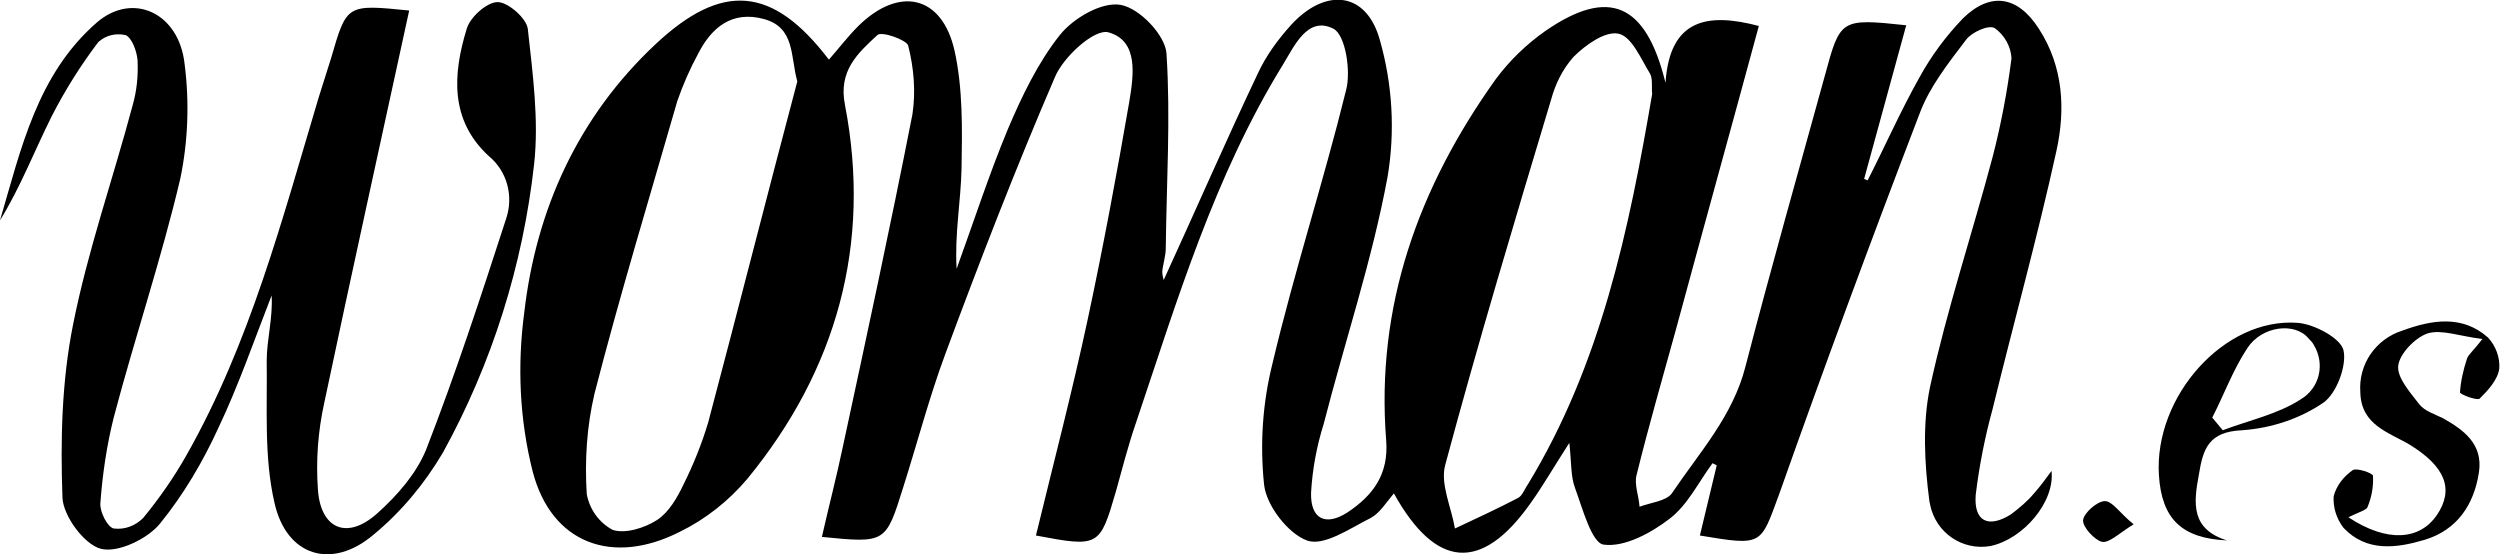 <?xml version="1.0" encoding="utf-8"?>
<!-- Generator: Adobe Illustrator 25.0.1, SVG Export Plug-In . SVG Version: 6.00 Build 0)  -->
<svg version="1.1" id="Capa_1" xmlns="http://www.w3.org/2000/svg" xmlns:xlink="http://www.w3.org/1999/xlink" x="0px" y="0px"
	 viewBox="0 0 356.2 79" style="enable-background:new 0 0 356.2 79;" xml:space="preserve">
<g id="Capa_2_1_">
	<g id="Capa_1-2">
		<g id="Nrspt0">
			<path d="M242.2,76.3c0.8-3.3,1.6-6.7,2.4-10L244,66c-2,2.7-3.5,5.9-6.1,7.9s-6.4,4.1-9.4,3.7c-1.7-0.2-3-5.1-4.1-8.1
				c-0.6-1.6-0.5-3.6-0.8-6.4c-2.2,3.4-3.8,6.2-5.6,8.7c-6.9,9.7-13.4,9.3-19.4-1.5c-1.1,1.3-2,2.8-3.3,3.5c-3,1.5-6.7,4.1-9.1,3.2
				c-2.7-1-5.8-5-6.1-8c-0.6-5.8-0.2-11.6,1.2-17.2c3.1-13.1,7.3-26,10.5-39c0.7-2.7-0.1-7.8-1.8-8.7c-3.7-1.9-5.6,2.5-7.2,5.1
				c-9.8,15.9-15.1,33.7-21,51.2c-1.1,3.2-1.9,6.4-2.8,9.6c-2.3,7.9-2.4,8-11.4,6.3c2.5-10.3,5.2-20.6,7.4-30.9s4.1-20.5,5.9-30.9
				c0.6-3.7,1.4-8.7-3-9.9c-2-0.5-6.4,3.5-7.6,6.4c-5.6,13-10.7,26.2-15.6,39.4c-2.3,6.2-4,12.7-6,19c-2.5,8-2.5,8-11.6,7.1
				c1-4.4,2.1-8.6,3-12.9c3.4-15.8,6.8-31.5,9.9-47.3c0.5-3.3,0.2-6.6-0.6-9.8c-0.2-0.8-3.8-2.1-4.4-1.5c-2.8,2.6-5.6,5.1-4.6,10
				c3.8,19.8-1.2,37.7-13.9,53.2c-2.7,3.2-6,5.8-9.7,7.6c-9.5,4.8-18.2,1.7-20.9-8.6C74,59.7,73.7,52,74.7,44.5
				c1.7-14.7,7.7-27.9,18.7-38.2c9.5-8.9,16.7-8.3,24.7,2.2c1.4-1.6,2.7-3.3,4.2-4.8c5.8-5.7,11.9-4.4,13.7,3.5
				c1.2,5.4,1.1,11.2,1,16.8c-0.1,4.7-1,9.4-0.7,14.3c2.4-6.6,4.6-13.4,7.3-19.9c2-4.7,4.3-9.5,7.4-13.4c1.9-2.4,6-4.8,8.7-4.3
				s6.3,4.3,6.5,6.9c0.6,9.2,0,18.5-0.1,27.7c0,1.2-0.4,2.3-0.5,3.4c0,0.4,0.1,0.8,0.2,1.2c4.5-9.8,8.8-19.7,13.4-29.4
				c1.2-2.6,2.9-4.9,4.8-7c4.9-5.3,10.7-4.7,12.6,2.2c1.8,6.3,2.2,13,1.1,19.5c-2.2,11.9-6.1,23.5-9.1,35.2c-1,3.2-1.6,6.4-1.8,9.8
				c-0.1,3.8,2.1,4.8,5.2,2.8c3.6-2.4,5.9-5.4,5.5-10.3c-1.5-19.1,4.6-36,15.6-51.4c2-2.7,4.4-5,7.1-6.9c9-6.2,14.3-4,17.1,7.4
				c0.6-9.2,6.1-10,13.3-8.1c-3.9,14.4-7.9,28.8-11.8,43.2c-1.9,6.9-3.9,13.8-5.6,20.7c-0.4,1.4,0.3,3,0.4,4.6
				c1.6-0.6,3.8-0.8,4.6-1.9c3.9-5.8,8.7-11,10.5-18.1c3.6-13.9,7.5-27.6,11.3-41.4c2.2-8.1,2.2-8.2,11.6-7.2l-6,21.9l0.5,0.2
				c2.5-4.9,4.7-9.9,7.4-14.7c1.7-3.1,3.8-5.9,6.2-8.4c3.9-3.8,7.8-3.2,10.8,1.5c3.5,5.4,3.8,11.5,2.5,17.4
				c-2.7,12.3-6.1,24.5-9.1,36.8c-1.1,4-1.9,8.1-2.4,12.2c-0.3,3.8,1.8,4.8,5,2.8c1.2-0.9,2.4-1.9,3.3-3c0.9-1,1.7-2.1,2.5-3.2
				c0.5,4.4-4,9.7-8.7,10.7c-4,0.7-7.8-1.9-8.6-5.9c0-0.2-0.1-0.3-0.1-0.5c-0.7-5.3-1-11.1,0.1-16.3c2.4-11,6-21.8,8.9-32.7
				c1.2-4.6,2.1-9.4,2.7-14.1c-0.1-1.7-1-3.3-2.4-4.3c-0.9-0.5-3.3,0.6-4.1,1.7c-2.5,3.3-5.2,6.7-6.6,10.5
				c-6.9,18-13.6,36.1-20,54.2C250.8,77.7,251.2,77.8,242.2,76.3z M113.6,11.6c-1-3.6-0.3-7.7-4.8-8.9s-7.4,1.2-9.3,4.9
				c-1.2,2.2-2.2,4.5-3,6.8c-4,13.9-8.2,27.7-11.8,41.7c-1.1,4.7-1.4,9.5-1.1,14.3c0.4,2.2,1.8,4.1,3.7,5.1c1.8,0.6,4.6-0.3,6.3-1.4
				s2.9-3.2,3.8-5.1c1.4-2.8,2.6-5.8,3.5-8.8C105.2,44,109.3,27.8,113.6,11.6z M235.4,13.4c-0.1-1,0.1-2.2-0.3-2.9
				c-1.3-2.1-2.6-5.3-4.5-5.7s-4.7,1.6-6.4,3.3c-1.6,1.8-2.6,3.9-3.2,6.1c-5.2,17.3-10.4,34.6-15.1,52.1c-0.7,2.7,0.9,6,1.4,9
				c3-1.4,6-2.8,8.9-4.3c0.7-0.3,1-1.3,1.5-2C228.1,51.9,232.1,32.7,235.4,13.4z"/>
			<path d="M58.3,1.5c-4.1,18.9-8.2,37.4-12.1,55.9c-0.9,4.1-1.2,8.2-0.9,12.4c0.4,5.6,4.2,7.2,8.5,3.3c2.8-2.5,5.5-5.6,6.9-9
				c4.2-10.8,7.8-21.8,11.4-32.9c1.1-3.2,0.2-6.8-2.5-9c-5.5-5.1-5.1-11.6-3.1-18.1c0.5-1.7,2.9-3.8,4.4-3.8s4.1,2.3,4.3,3.8
				c0.7,6.4,1.6,13,0.9,19.3c-1.6,14.4-6,28.4-13,41.1c-2.6,4.4-5.9,8.4-9.9,11.7c-5.9,5-12.4,3.1-14.1-4.6
				c-1.5-6.5-1-13.5-1.1-20.2c0-3,0.9-6.1,0.7-9.3C36.2,48.5,34,54.9,31.1,61c-2.2,4.8-4.9,9.4-8.3,13.6c-1.8,2.2-6,4.2-8.4,3.6
				S9,73.5,8.9,70.9c-0.3-8.2-0.1-16.6,1.5-24.6c2.1-10.6,5.7-20.8,8.5-31.3c0.6-2.1,0.8-4.2,0.7-6.4c-0.1-1.3-0.8-3.2-1.7-3.6
				c-1.4-0.3-2.8,0-3.9,1c-2.5,3.3-4.7,6.8-6.6,10.5C4.9,21.5,2.9,26.7,0,31.4C3,21.2,5.3,10.6,13.8,3.2c5.1-4.4,11.7-1.4,12.5,5.9
				c0.7,5.4,0.5,11-0.6,16.3c-2.7,11.5-6.5,22.7-9.5,34.1c-1,4-1.6,8.1-1.9,12.2c-0.1,1.2,1,3.4,1.9,3.6c1.6,0.2,3.1-0.4,4.2-1.5
				c2.3-2.8,4.4-5.8,6.2-9c9-15.9,13.6-33.5,18.8-50.9c0.6-1.9,1.2-3.8,1.8-5.7C49.4,0.6,49.4,0.6,58.3,1.5z"/>
			<path d="M334.6,73.7c5.6,3.7,10.2,3.2,12.6-0.3c2.5-3.7,1.2-6.9-3.8-10c-3-1.8-7-2.8-7.1-7.5c-0.3-4,2.2-7.6,6-8.8
				c4.1-1.5,8.5-2.3,12.2,1c1.1,1.2,1.7,2.8,1.6,4.4c-0.2,1.6-1.6,3.1-2.8,4.3c-0.4,0.3-2.8-0.6-2.8-0.9c0.1-1.6,0.5-3.3,1-4.8
				c0.2-0.6,0.8-1,2.2-2.8c-3.3-0.4-5.8-1.4-7.8-0.8c-1.8,0.6-4,2.9-4.2,4.6s1.7,3.8,3,5.5c0.8,1,2.2,1.4,3.4,2
				c3,1.7,5.7,3.7,5.1,7.7c-0.7,4.6-3.1,8.2-7.7,9.6c-4,1.2-8.3,1.8-11.6-1.7c-1-1.3-1.5-2.9-1.4-4.5c0.4-1.5,1.4-2.8,2.7-3.7
				c0.5-0.4,2.9,0.4,2.9,0.8c0.1,1.5-0.2,3.1-0.8,4.5C337.1,72.7,336,73,334.6,73.7z"/>
			<path d="M317.3,77c-6.5-0.3-9.3-3.1-9.7-9.3c-0.7-11.2,9.3-22.5,19.8-21.7c2.4,0.2,6.1,2.2,6.5,3.9c0.5,2.2-1,6.2-2.9,7.5
				c-3.4,2.3-7.4,3.6-11.5,3.9c-4.8,0.2-5.6,2.6-6.2,6.3C312.5,71.8,312.2,75.4,317.3,77z M315.2,59.5l1.5,1.8
				c3.7-1.4,7.9-2.3,11.1-4.4c2.7-1.6,3.5-5,1.9-7.7c-0.2-0.4-0.5-0.7-0.8-1c-1.9-2.3-6.6-1.8-8.7,1.4S316.9,56.2,315.2,59.5
				L315.2,59.5z"/>
			<path d="M304,74.7c-2.1,1.3-3.5,2.7-4.5,2.5s-2.8-2.1-2.7-3.1s2-2.7,3.1-2.7S302,73.1,304,74.7z"/>
		</g>
	</g>
</g>
</svg>

